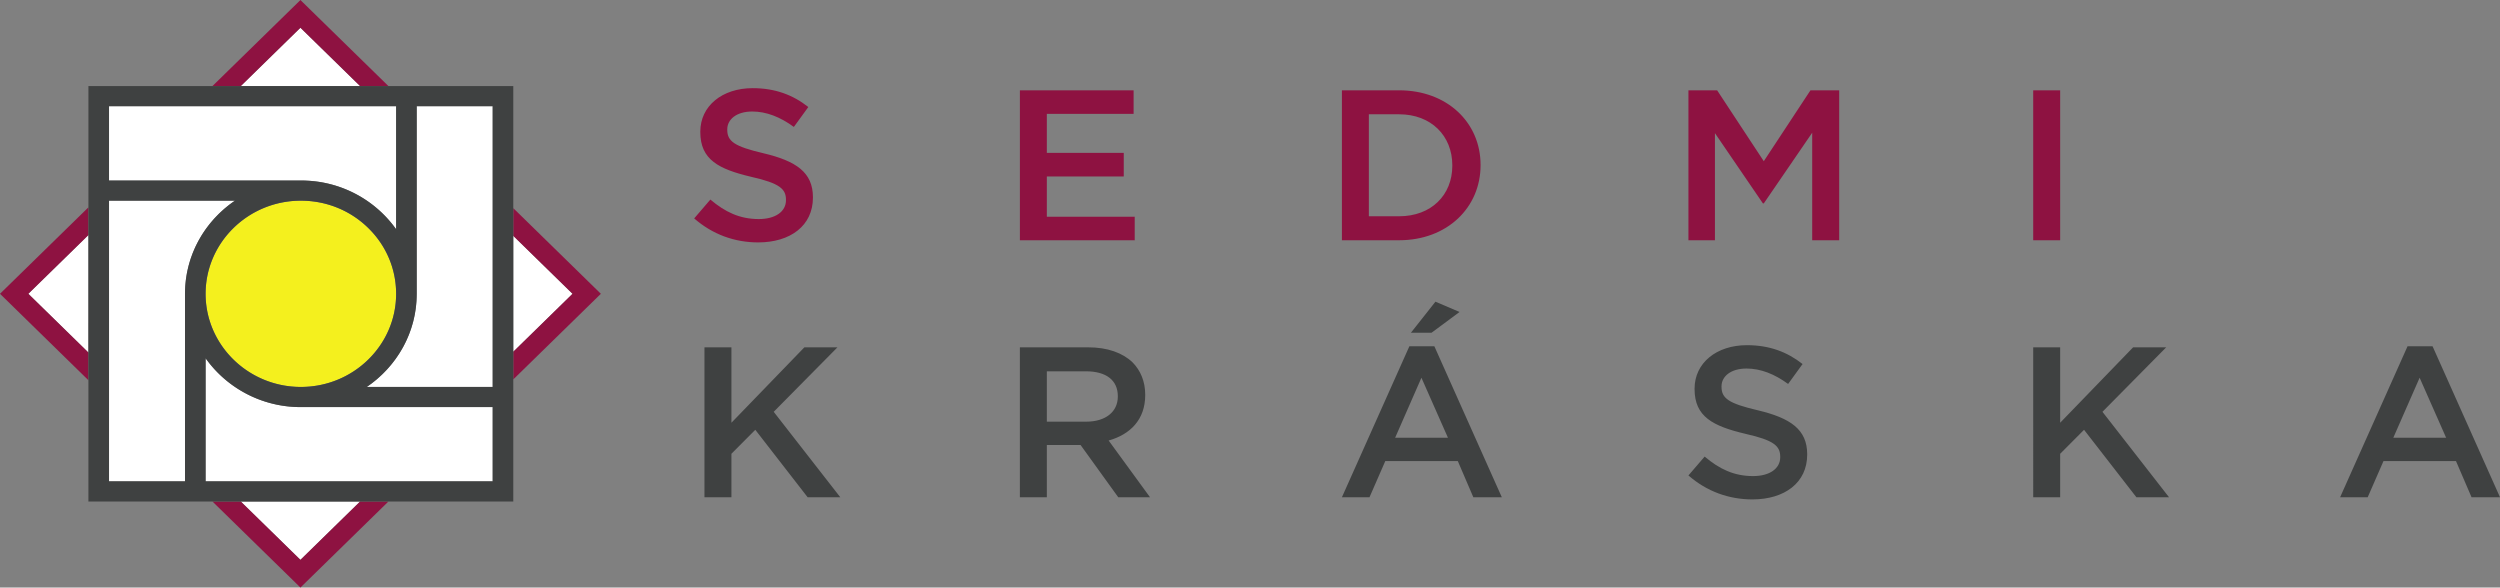 <svg xmlns="http://www.w3.org/2000/svg" height="78.227" width="332.853"><rect width="100%" height="100%" fill="#808080" stroke="none"/><path d="M11.771 46.94l.002-15.648-8.002 7.824zm20.285-35.48h15.888L40 3.692zm44.172 27.656l-7.888-7.713v15.426zM47.944 66.772H32.056L40 74.54z" fill="#fff"/><path d="M3.77 39.116l8.003-7.824v-3.688L0 39.116l11.771 11.51v-3.687l-8-7.823M40 74.54l-7.944-7.768h-3.77L40 78.227l11.715-11.455h-3.771L40 74.54m0-70.848l7.944 7.768h3.772L40 .004 28.284 11.46h3.772L40 3.692m28.34 24.023v3.688l7.888 7.713-7.888 7.713v3.687L80 39.116 68.34 27.715" fill="#8e1241"/><path d="M40.055 26.717c-6.99 0-12.68 5.563-12.681 12.4.001 3.418 1.423 6.519 3.72 8.764a12.789 12.789 0 008.963 3.636c6.992 0 12.683-5.562 12.683-12.399 0-3.313-1.32-6.428-3.715-8.77-2.396-2.342-5.581-3.631-8.97-3.631" fill="#f4f01e"/><path d="M29.154 49.777a15.32 15.32 0 01-1.779-2.081l-.001 16.393h38.222V54.2H40.058a15.545 15.545 0 01-10.904-4.422M40.98 24.06a15.482 15.482 0 0111.76 6.46V14.142H14.516v9.89l25.539.002c.312 0 .618.009.924.027" fill="#fff"/><path d="M55.482 39.118c0 5.133-2.638 9.672-6.651 12.4h16.765V14.141H55.482v24.976m-24.2-12.4H14.516v37.372H24.63V39.116c0-5.133 2.633-9.67 6.651-12.4" fill="#fff"/><path d="M65.596 51.517H48.831c4.013-2.727 6.65-7.266 6.65-12.399V14.142h10.115zm0 12.572H27.374l.001-16.393a15.32 15.32 0 001.779 2.08A15.545 15.545 0 0040.058 54.2h25.538zm-40.965 0H14.516V26.717h16.766c-4.018 2.729-6.65 7.266-6.65 12.399zM52.74 39.12c0 6.836-5.69 12.398-12.683 12.398-3.496 0-6.666-1.39-8.963-3.636-2.297-2.245-3.719-5.346-3.72-8.764.001-6.837 5.691-12.4 12.68-12.4 3.39 0 6.575 1.289 8.971 3.632 2.395 2.341 3.715 5.456 3.715 8.77zM14.516 14.141H52.74V30.52a15.57 15.57 0 00-2.404-2.652 15.482 15.482 0 00-9.357-3.807 15.915 15.915 0 00-.924-.027l-25.54-.002zm53.824 17.26V11.46H11.773v19.832L11.77 46.94v19.832h56.57V31.403" fill="#3f4141"/><path d="M92.425 29.08l2.156-2.51c1.955 1.655 3.909 2.596 6.446 2.596 2.218 0 3.618-1 3.618-2.51V26.6c0-1.43-.815-2.197-4.609-3.053-4.346-1.028-6.796-2.282-6.796-5.962v-.056c0-3.422 2.916-5.791 6.97-5.791 2.977 0 5.341.884 7.41 2.51l-1.925 2.652c-1.837-1.34-3.677-2.053-5.542-2.053-2.1 0-3.325 1.056-3.325 2.368v.055c0 1.543.934 2.226 4.842 3.14 4.318 1.027 6.564 2.536 6.564 5.846v.057c0 3.737-3.005 5.961-7.292 5.961-3.122 0-6.07-1.055-8.517-3.194m43.365-17.056h15.14v3.136h-11.553v5.192h10.24v3.138h-10.24v5.362h11.7v3.136H135.79V12.024m50.487 16.77c4.286 0 7.086-2.824 7.086-6.73v-.058c0-3.908-2.8-6.789-7.086-6.789h-4.026v13.577zm-7.614-16.77h7.614c6.414 0 10.848 4.306 10.848 9.926v.056c0 5.62-4.434 9.982-10.848 9.982h-7.614V12.024m46.137 0h3.82l6.213 9.44 6.215-9.44h3.823v19.964h-3.592V17.67l-6.446 9.413h-.116l-6.388-9.355v14.26H224.8V12.024m45.904 0h3.588v19.964h-3.588V12.024" fill="#8e1241"/><path d="M93.794 46.244h3.589v10.039l9.713-10.04h4.404l-8.487 8.586 8.867 11.378h-4.348l-6.97-8.984-3.18 3.194v5.79h-3.588V46.244m50.836 9.896c2.566 0 4.198-1.311 4.198-3.337v-.058c0-2.138-1.573-3.308-4.228-3.308h-5.223v6.703zm-8.84-9.896h9.1c2.569 0 4.582.74 5.894 1.995 1.077 1.085 1.692 2.566 1.692 4.307v.056c0 3.281-2.013 5.249-4.87 6.048l5.511 7.557h-4.23l-5.018-6.958h-4.492v6.958h-3.588V46.244m55.328-6.077l3.21 1.37-3.735 2.767h-2.743zm1.664 18.113l-3.53-7.988-3.5 7.988zm-5.134-12.18h3.325l8.984 20.107h-3.793l-2.068-4.818h-9.656l-2.103 4.818h-3.673l8.984-20.107M224.8 63.3l2.159-2.51c1.953 1.654 3.909 2.596 6.445 2.596 2.216 0 3.617-1.001 3.617-2.51v-.058c0-1.428-.817-2.197-4.609-3.052-4.347-1.027-6.795-2.283-6.795-5.96v-.06c0-3.421 2.915-5.789 6.97-5.789 2.976 0 5.341.885 7.409 2.51l-1.925 2.653c-1.836-1.34-3.675-2.053-5.542-2.053-2.098 0-3.325 1.056-3.325 2.367v.056c0 1.54.935 2.225 4.844 3.138 4.315 1.029 6.563 2.538 6.563 5.848v.056c0 3.737-3.006 5.96-7.295 5.96-3.12 0-6.068-1.053-8.516-3.192m45.904-17.056h3.588v10.039l9.713-10.04h4.404l-8.486 8.586 8.866 11.378h-4.345l-6.972-8.984-3.18 3.194v5.79h-3.588V46.244M325.68 58.28l-3.528-7.988-3.503 7.988zm-5.135-12.18h3.328l8.982 20.107h-3.79l-2.072-4.818h-9.654l-2.102 4.818h-3.674l8.982-20.107" fill="#3f4141"/></svg>